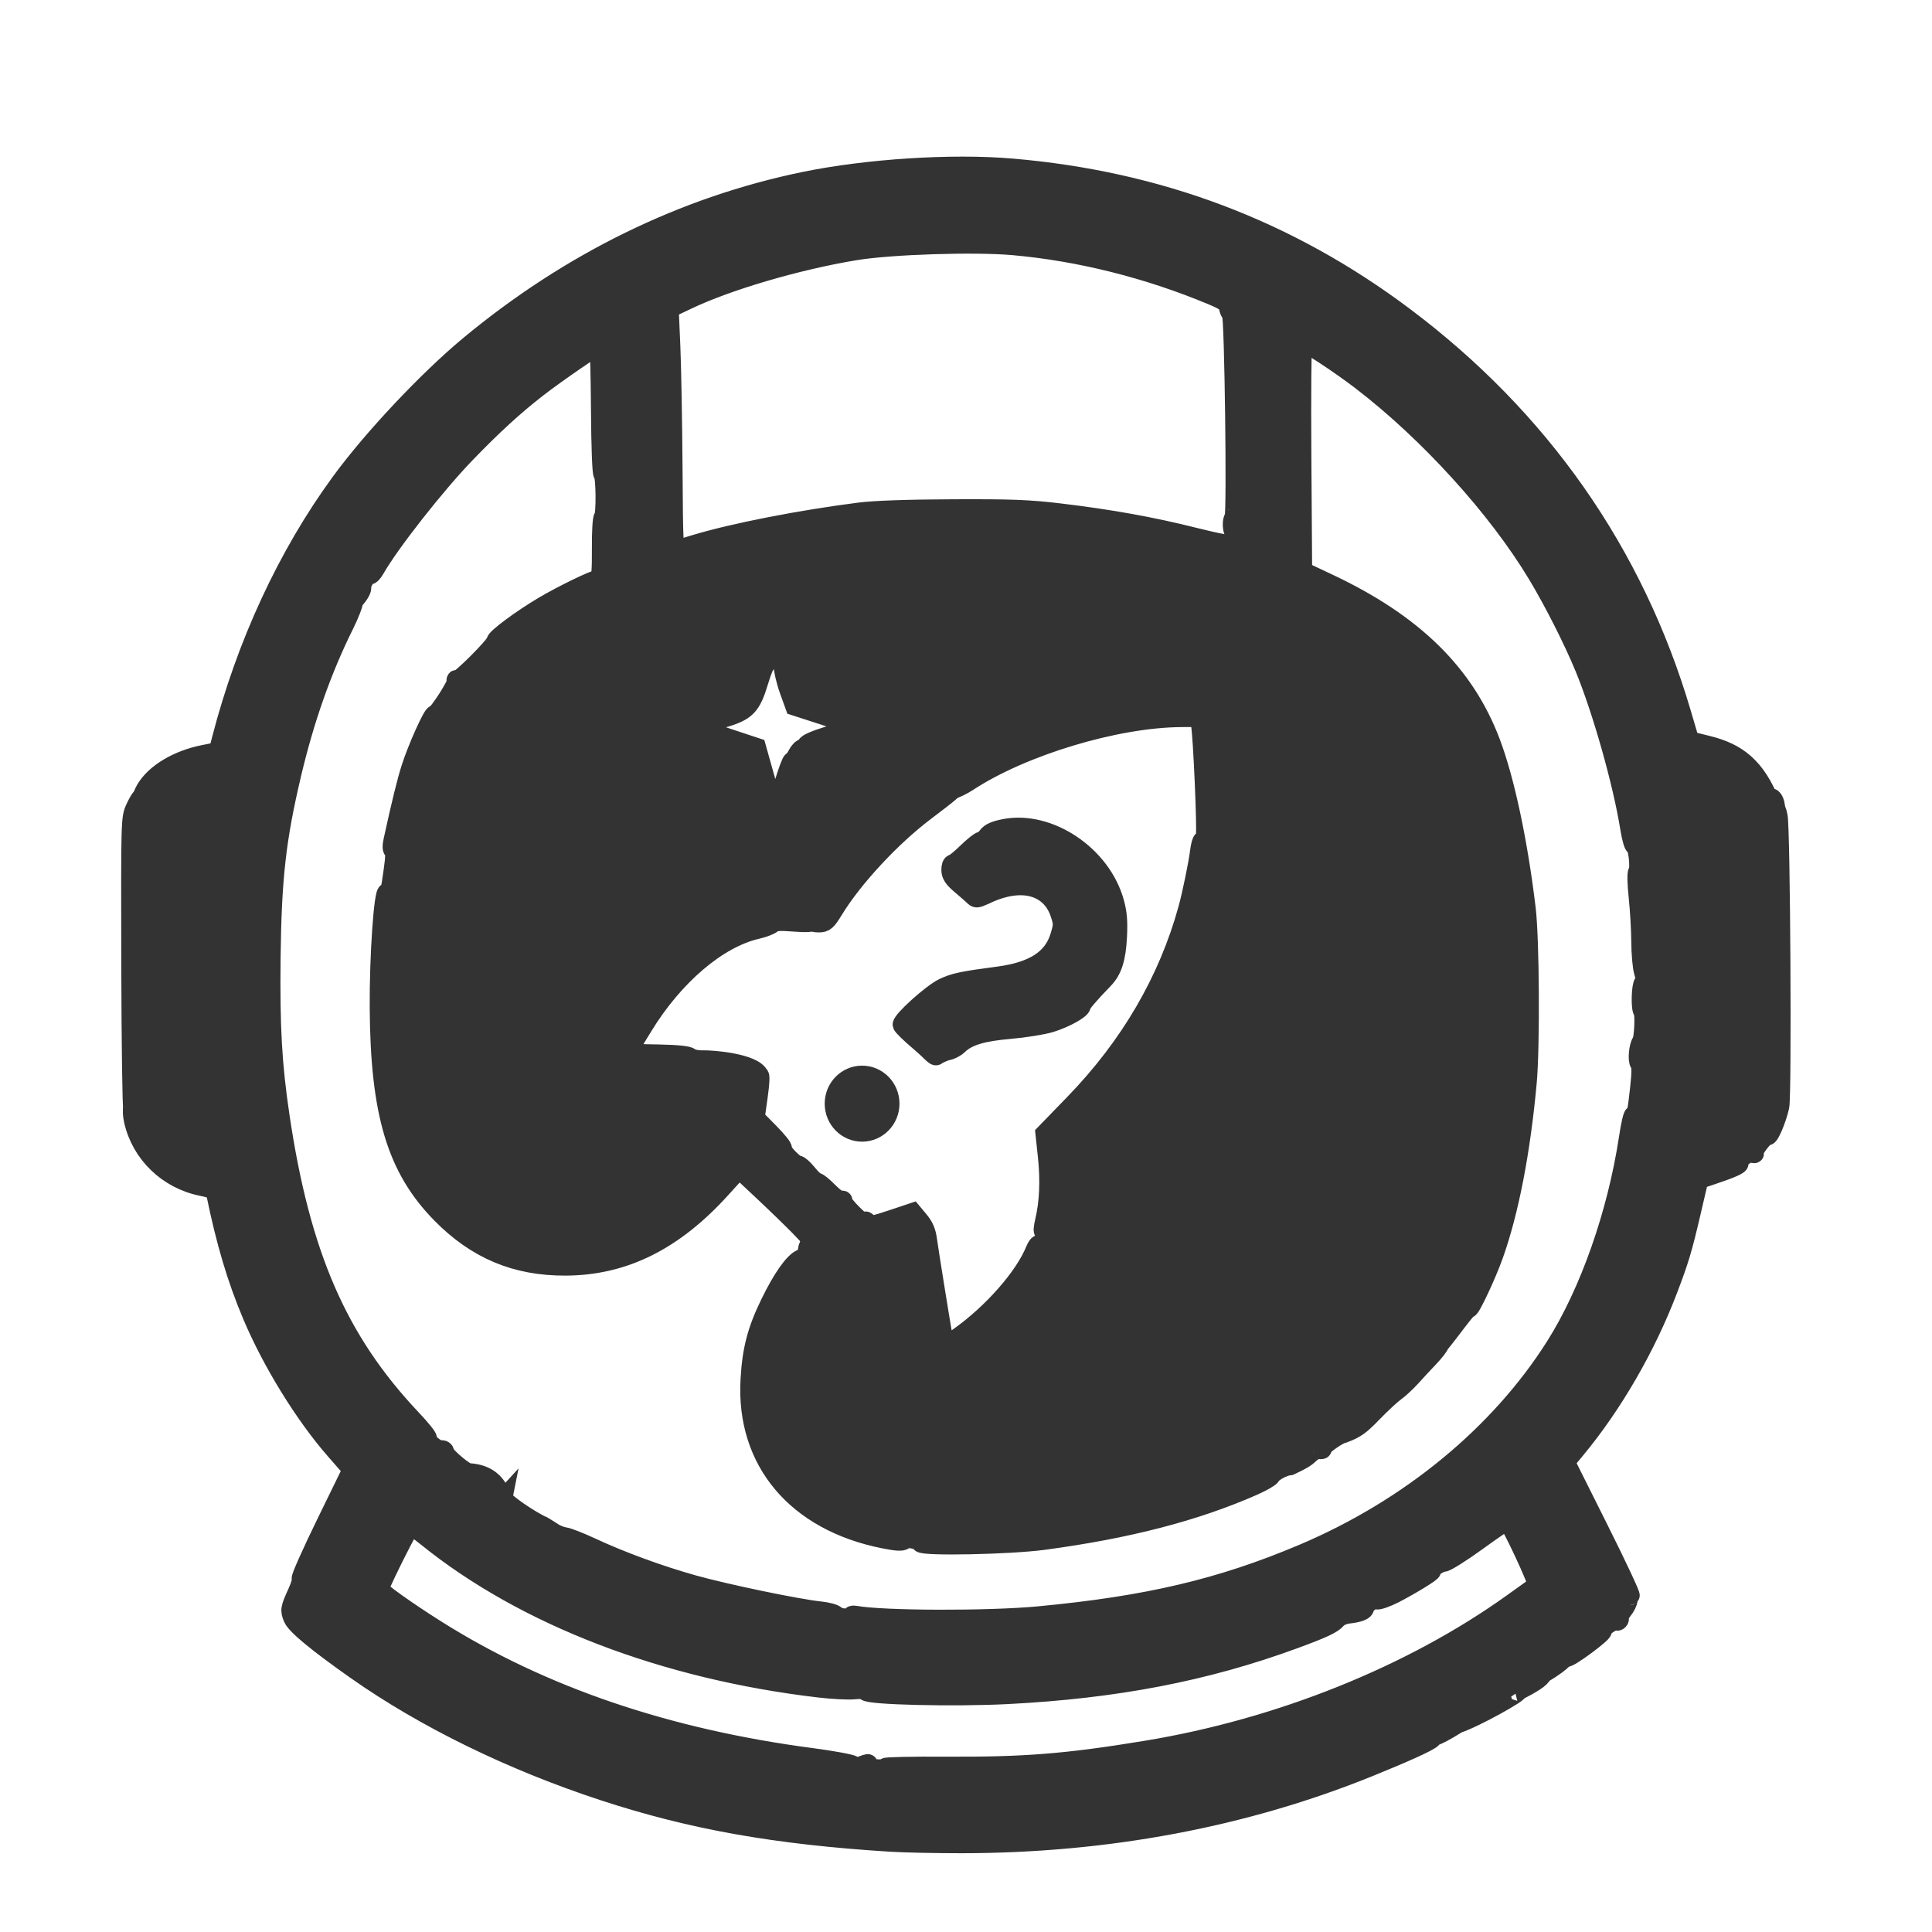 <svg width="102" height="102" viewBox="0 0 102 102" fill="none" xmlns="http://www.w3.org/2000/svg">
<path d="M47.005 97.261C40.953 96.881 36.534 96.096 31.9 94.579C27.029 92.985 22.441 90.744 18.79 88.175C16.747 86.738 15.62 85.806 15.46 85.424C15.286 85.01 15.3 84.929 15.698 84.053C15.848 83.724 15.939 83.403 15.9 83.341C15.862 83.279 16.451 81.959 17.208 80.408L18.586 77.587L17.684 76.555C16.061 74.698 14.344 71.912 13.304 69.447C12.491 67.52 11.915 65.588 11.387 63.013C11.35 62.83 11.191 62.751 10.641 62.639C8.852 62.275 7.443 60.916 7.046 59.172C6.98 58.881 6.964 58.582 7.011 58.508C7.058 58.433 7.077 55.114 7.052 51.133C7.007 43.841 7.038 43.107 7.41 42.616C7.467 42.541 7.497 42.387 7.477 42.273C7.458 42.16 7.551 41.884 7.685 41.661C8.196 40.808 9.381 40.102 10.763 39.827L11.518 39.678L11.684 39.034C12.986 34.008 15.159 29.317 17.97 25.468C19.656 23.158 22.566 20.065 24.779 18.227C30.093 13.819 36.1 10.879 42.477 9.567C45.783 8.887 50.245 8.601 53.396 8.868C61.161 9.525 68.013 12.114 74.124 16.698C81.329 22.104 86.285 29.186 88.779 37.642L89.211 39.108L90.16 39.343C91.697 39.724 92.71 40.462 93.487 42.441C93.576 42.817 93.753 43.043 93.77 42.804C93.777 42.714 93.825 42.844 93.878 43.094C94.02 43.768 94.099 57.806 93.965 58.417C93.815 59.098 93.417 60.037 93.306 59.968C93.186 59.895 92.514 60.777 92.614 60.877C92.657 60.92 92.603 60.922 92.493 60.88C92.283 60.799 91.707 61.248 91.809 61.412C91.864 61.502 91.377 61.715 90.303 62.072L89.696 62.274L89.296 63.988C88.838 65.955 88.669 66.517 88.066 68.099C86.912 71.125 85.156 74.16 83.187 76.531L82.646 77.182L84.412 80.713C85.384 82.655 86.129 84.244 86.067 84.244C86.005 84.244 85.955 84.343 85.956 84.464C85.956 84.584 85.833 84.835 85.682 85.02C85.531 85.205 85.444 85.397 85.488 85.447C85.533 85.497 85.423 85.63 85.347 85.586C85.193 85.498 84.513 85.964 84.597 86.1C84.668 86.215 82.823 87.577 82.701 87.502C82.566 87.418 82.723 87.618 81.438 88.378C81.367 88.612 80.861 88.907 80.103 89.299C80.382 89.297 77.881 90.701 76.959 91.005C75.495 91.919 75.738 91.555 75.621 91.768C75.528 91.938 74.013 92.602 72.275 93.306C65.689 95.974 58.417 97.338 50.763 97.341C49.406 97.342 47.715 97.306 47.005 97.261ZM46.754 93.309C46.754 93.263 48.18 93.233 49.923 93.243C54.072 93.268 56.339 93.087 60.545 92.393C67.575 91.233 74.538 88.434 79.837 84.639C80.509 84.158 81.1 83.734 81.151 83.698C81.256 83.624 79.702 80.296 79.564 80.297C79.515 80.297 78.797 80.788 77.969 81.387C77.141 81.987 76.356 82.48 76.224 82.482C75.993 82.486 75.348 82.935 75.563 82.941C75.708 82.946 74.501 83.691 73.615 84.145C73.215 84.35 72.797 84.498 72.686 84.473C72.442 84.419 72.134 84.657 72.049 84.887C72.05 85.036 71.745 85.155 71.21 85.215C70.948 85.245 70.685 85.359 70.578 85.49C70.365 85.748 69.853 85.988 68.295 86.559C63.644 88.264 58.898 89.177 53.176 89.468C50.345 89.612 45.846 89.505 45.714 89.291C45.663 89.207 45.433 89.18 45.087 89.216C44.786 89.248 43.96 89.205 43.249 89.122C35.071 88.163 27.7 85.331 22.545 81.165C22.135 80.834 21.752 80.563 21.694 80.564C21.616 80.564 20.346 83.083 20.021 83.88C19.98 83.982 21.471 85.046 23.039 86.034C28.592 89.533 35.2 91.784 42.866 92.79C43.94 92.931 44.925 93.113 45.057 93.196C45.255 93.319 45.337 93.319 45.531 93.195C46.188 92.951 45.525 93.296 45.801 93.287C46.083 93.408 46.755 93.424 46.754 93.309ZM54.834 85.306C60.583 84.764 64.461 83.851 68.793 82.018C74.4 79.646 79.154 75.738 82.103 71.078C83.909 68.224 85.37 64.062 85.975 60.052C86.076 59.38 86.198 58.854 86.245 58.883C86.369 58.96 86.429 58.683 86.565 57.415C86.654 56.581 86.651 56.256 86.556 56.141C86.425 55.983 86.496 55.221 86.662 54.998C86.779 54.842 86.838 53.498 86.732 53.392C86.597 53.256 86.627 52.036 86.769 51.889C86.869 51.787 86.868 51.65 86.766 51.311C86.692 51.067 86.628 50.357 86.624 49.732C86.62 49.108 86.559 48.047 86.488 47.375C86.408 46.625 86.398 46.1 86.461 46.016C86.594 45.838 86.454 44.619 86.304 44.647C86.241 44.658 86.123 44.249 86.041 43.736C85.663 41.352 84.577 37.509 83.642 35.239C83.045 33.792 82.018 31.764 81.153 30.326C79.038 26.809 75.412 22.82 71.85 20.091C70.709 19.217 68.879 18.017 68.782 18.08C68.733 18.11 68.712 20.839 68.734 24.143L68.775 30.149L70.152 30.799C74.63 32.911 77.337 35.566 78.708 39.19C79.46 41.178 80.152 44.425 80.578 47.97C80.772 49.58 80.805 55.258 80.632 57.147C80.296 60.815 79.685 63.965 78.86 66.279C78.491 67.315 77.638 69.132 77.546 69.076C77.46 69.022 76.552 70.317 75.996 70.982C75.996 71.052 75.759 71.361 75.468 71.668C75.176 71.974 74.738 72.447 74.493 72.719C74.248 72.99 73.872 73.337 73.657 73.491C73.442 73.644 72.899 74.149 72.451 74.613C71.827 75.259 71.585 75.441 70.939 75.682C70.717 75.687 69.737 76.373 69.802 76.477C69.836 76.532 69.772 76.553 69.659 76.524C69.535 76.492 69.321 76.599 69.118 76.795C68.933 76.973 68.685 77.119 68.118 77.383C67.768 77.415 67.218 77.706 67.101 77.921C67.052 78.012 66.634 78.252 66.173 78.455C63.103 79.808 59.534 80.733 55.088 81.328C53.297 81.567 48.738 81.659 48.607 81.459C48.48 81.263 47.906 81.163 47.736 81.308C47.624 81.404 47.348 81.389 46.653 81.25C42.039 80.327 39.361 77.146 39.595 72.865C39.683 71.262 39.944 70.255 40.649 68.805C41.281 67.504 41.892 66.631 42.295 66.456C42.556 66.342 42.655 66.231 42.629 66.082C42.608 65.965 42.662 65.781 42.749 65.673C42.891 65.497 42.832 65.401 42.182 64.739C41.783 64.332 40.91 63.486 40.24 62.859L39.021 61.718L38.078 62.759C35.577 65.52 32.945 66.83 29.867 66.846C27.241 66.86 25.148 65.983 23.287 64.088C20.928 61.687 20.056 58.785 20.019 53.214C20.001 50.499 20.243 46.998 20.441 47.121C20.567 47.199 20.595 47.097 20.758 45.929C20.854 45.247 20.857 44.954 20.77 44.9C20.686 44.848 20.679 44.68 20.746 44.371C21.179 42.393 21.452 41.283 21.685 40.548C22.016 39.509 22.831 37.693 22.953 37.724C23.095 37.761 24.176 36.077 24.094 35.945C24.053 35.878 24.072 35.856 24.136 35.896C24.261 35.974 26.172 34.062 26.175 33.857C26.177 33.68 27.52 32.684 28.695 31.988C29.71 31.387 31.406 30.566 31.637 30.565C31.719 30.564 31.756 30.044 31.749 28.975C31.743 28.073 31.785 27.355 31.846 27.317C31.985 27.228 31.969 25.117 31.828 25.03C31.766 24.991 31.713 23.584 31.7 21.608C31.688 19.762 31.647 18.252 31.609 18.253C31.49 18.253 29.324 19.746 28.388 20.473C27.144 21.438 26.029 22.459 24.593 23.946C23.015 25.58 20.582 28.679 19.81 30.038C19.696 30.239 19.564 30.38 19.515 30.35C19.401 30.279 19.064 30.813 19.099 31.009C19.114 31.092 19.06 31.303 18.669 31.733C18.685 31.858 18.466 32.428 18.182 32.998C17.013 35.35 16.092 37.961 15.404 40.875C14.596 44.292 14.363 46.369 14.314 50.587C14.272 54.235 14.384 56.214 14.791 58.949C15.881 66.269 17.84 70.775 21.721 74.889C22.221 75.418 22.598 75.883 22.56 75.923C22.441 76.045 23.059 76.581 23.274 76.542C23.39 76.52 23.477 76.574 23.479 76.669C23.484 76.871 24.643 77.837 24.778 77.751C26.416 77.861 26.425 79.203 26.553 79.073C26.515 79.26 28.068 80.307 28.667 80.557C28.79 80.629 29.029 80.778 29.198 80.89C29.366 81.001 29.645 81.11 29.817 81.133C29.989 81.155 30.611 81.398 31.199 81.672C32.783 82.411 34.798 83.15 36.613 83.659C38.316 84.136 42.13 84.928 43.305 85.048C43.69 85.088 44.063 85.19 44.133 85.275C44.271 85.442 45.074 85.493 44.973 85.329C44.94 85.276 45.025 85.252 45.163 85.277C46.627 85.541 52.164 85.557 54.834 85.306ZM50.621 70.579C52.396 69.323 54.083 67.401 54.646 65.994C54.723 65.8 54.829 65.668 54.88 65.701C54.992 65.77 55.208 65.388 55.206 65.124C55.205 65.023 55.159 64.968 55.104 65.004C55.048 65.039 55.067 64.798 55.145 64.469C55.379 63.488 55.43 62.32 55.294 61.046L55.166 59.847L56.708 58.257C59.642 55.233 61.664 51.766 62.707 47.974C62.916 47.213 63.246 45.613 63.324 44.977C63.365 44.648 63.437 44.378 63.484 44.377C63.531 44.377 63.598 44.258 63.633 44.114C63.708 43.801 63.489 38.783 63.377 38.251L63.299 37.88L62.365 37.887C58.91 37.909 53.988 39.394 51.104 41.282C50.818 41.47 50.45 41.65 50.287 41.681C49.779 41.778 47.715 43.383 47.839 43.585C47.871 43.637 47.83 43.654 47.748 43.622C47.666 43.591 47.402 43.773 47.161 44.027C46.921 44.28 46.661 44.488 46.585 44.489C46.509 44.489 46.181 44.83 45.856 45.245C45.531 45.661 45.074 46.235 44.841 46.521C44.608 46.806 44.444 47.11 44.477 47.195C44.51 47.28 44.479 47.338 44.407 47.323C44.336 47.309 44.105 47.567 43.895 47.898C43.617 48.335 43.442 48.499 43.254 48.501C43.112 48.502 42.961 48.56 42.919 48.629C42.867 48.717 42.547 48.733 41.896 48.682C41.152 48.624 40.909 48.643 40.761 48.772C40.658 48.862 40.296 48.999 39.957 49.077C37.902 49.547 35.581 51.525 33.953 54.194C33.035 55.699 32.983 55.607 34.757 55.642C35.776 55.662 36.322 55.72 36.441 55.819C36.538 55.899 36.811 55.959 37.048 55.952C37.644 55.933 39.779 56.124 40.077 56.765C40.152 56.751 40.136 57.142 40.032 57.883L39.872 59.023L40.629 59.788C41.045 60.208 41.35 60.59 41.306 60.634C41.208 60.736 41.938 61.506 42.131 61.505C42.208 61.504 42.435 61.708 42.635 61.957C42.835 62.207 43.056 62.41 43.125 62.41C43.194 62.41 43.477 62.64 43.752 62.921C44.028 63.203 44.32 63.407 44.401 63.374C44.483 63.342 44.524 63.357 44.493 63.409C44.462 63.461 44.714 63.777 45.053 64.113C45.392 64.448 45.668 64.649 45.668 64.56C45.667 64.422 45.693 64.423 45.836 64.567C45.988 64.718 46.126 64.697 47.093 64.374L48.18 64.01L48.536 64.437C48.794 64.747 48.914 65.03 48.972 65.47C49.042 65.998 49.624 69.62 49.806 70.66C49.842 70.863 49.897 71.03 49.928 71.029C49.959 71.029 50.271 70.827 50.621 70.579ZM41.357 41.443C41.563 40.753 41.773 40.188 41.822 40.188C41.872 40.188 41.989 40.033 42.084 39.844C42.178 39.656 42.33 39.501 42.421 39.5C42.512 39.499 42.586 39.431 42.585 39.347C42.585 39.252 43.033 39.057 43.776 38.828C44.93 38.474 45.136 38.388 45.037 38.302C45.011 38.279 44.307 38.04 43.472 37.77L41.955 37.28L41.648 36.427C41.479 35.958 41.336 35.338 41.33 35.05C41.323 34.685 41.254 34.467 41.103 34.33C40.63 34.773 40.619 34.773 40.52 34.924C40.446 34.908 40.253 35.352 40.072 35.96C39.671 37.297 39.408 37.566 38.151 37.928C37.655 38.071 37.187 38.208 37.11 38.231C36.762 38.339 37.073 38.509 38.457 38.967L39.943 39.459L40.399 41.081C40.65 41.973 40.883 42.702 40.918 42.7C40.953 42.699 41.15 42.133 41.357 41.443ZM36.739 28.719C38.73 28.119 42.254 27.43 45.364 27.033C46.164 26.93 47.898 26.869 50.299 26.859C53.391 26.846 54.324 26.881 55.965 27.078C58.623 27.396 60.818 27.792 63.059 28.355C64.299 28.667 64.992 28.791 65.108 28.724C65.305 28.61 65.344 28.229 65.17 28.121C65.034 28.037 65.015 27.419 65.145 27.335C65.284 27.247 65.149 16.655 65.007 16.567C64.944 16.527 64.873 16.371 64.85 16.22C64.817 16.001 64.65 15.88 64.022 15.616C60.636 14.196 57 13.283 53.492 12.972C51.438 12.79 47.035 12.932 45.158 13.241C42.114 13.742 38.443 14.817 36.302 15.835L35.332 16.296L35.418 18.259C35.465 19.339 35.517 22.213 35.534 24.647C35.561 28.807 35.575 29.069 35.759 29.014C35.867 28.981 36.308 28.849 36.739 28.719Z" fill="#333333" stroke="#333333"/>
<path d="M6.903 50.901C6.885 43.286 6.887 43.206 7.124 42.681C7.388 42.095 7.621 41.855 7.525 42.266C7.492 42.407 7.429 42.575 7.386 42.638C7.039 43.14 7.008 43.939 7.052 51.152C7.077 55.144 7.058 58.45 7.009 58.5C6.961 58.55 6.914 55.13 6.903 50.901Z" fill="#333333" stroke="#333333"/>
<path d="M42.927 48.617C42.964 48.554 43.114 48.502 43.259 48.501C43.452 48.499 43.615 48.352 43.861 47.955C44.6 46.766 46.377 44.49 46.569 44.489C46.628 44.488 47.062 44.136 47.531 43.705C48.46 42.853 49.816 41.821 50.172 41.694C50.459 41.591 50.2 41.815 48.834 42.847C47.062 44.186 45.056 46.345 44.037 48.009C43.646 48.647 43.562 48.722 43.229 48.727C43.01 48.729 42.886 48.685 42.927 48.617Z" fill="#333333" stroke="#333333"/>
<path d="M93.626 42.863C93.486 42.618 93.418 42.128 93.525 42.128C93.586 42.127 93.669 42.253 93.708 42.407C93.786 42.71 93.727 43.038 93.626 42.863Z" fill="#333333" stroke="#333333"/>
<path d="M48.543 54.995C48.045 54.574 47.632 54.171 47.627 54.1C47.609 53.861 49.206 52.426 49.808 52.141C50.387 51.867 50.803 51.779 52.714 51.527C54.564 51.283 55.588 50.62 55.945 49.433C56.127 48.83 56.127 48.761 55.944 48.214C55.491 46.86 54.031 46.264 51.979 47.264C51.54 47.454 51.55 47.454 51.366 47.278C51.285 47.199 50.991 46.943 50.713 46.708C50.333 46.386 50.207 46.198 50.199 45.943C50.193 45.757 50.244 45.605 50.311 45.604C50.377 45.604 50.706 45.337 51.04 45.011C51.375 44.685 51.714 44.413 51.794 44.407C51.875 44.401 52.026 44.28 52.131 44.137C52.267 43.952 52.525 43.837 53.028 43.739C55.384 43.277 58.166 45.146 58.851 47.649C59.004 48.211 59.04 48.642 59 49.447C58.942 50.605 58.743 51.23 58.276 51.712C57.51 52.504 57.089 52.997 57.09 53.101C57.091 53.291 56.239 53.765 55.469 54.003C55.069 54.126 54.099 54.282 53.315 54.35C51.835 54.478 51.083 54.709 50.587 55.189C50.457 55.315 50.206 55.445 50.03 55.479C49.854 55.512 49.517 55.672 49.446 55.733C49.356 55.81 49.171 55.526 48.543 54.995Z" fill="#333333" stroke="#333333"/>
<path d="M45.527 60.274C46.617 60.267 47.495 59.363 47.488 58.255C47.481 57.146 46.591 56.254 45.501 56.261C44.41 56.268 43.533 57.172 43.54 58.281C43.547 59.389 44.437 60.282 45.527 60.274Z" fill="#333333"/>
</svg>
